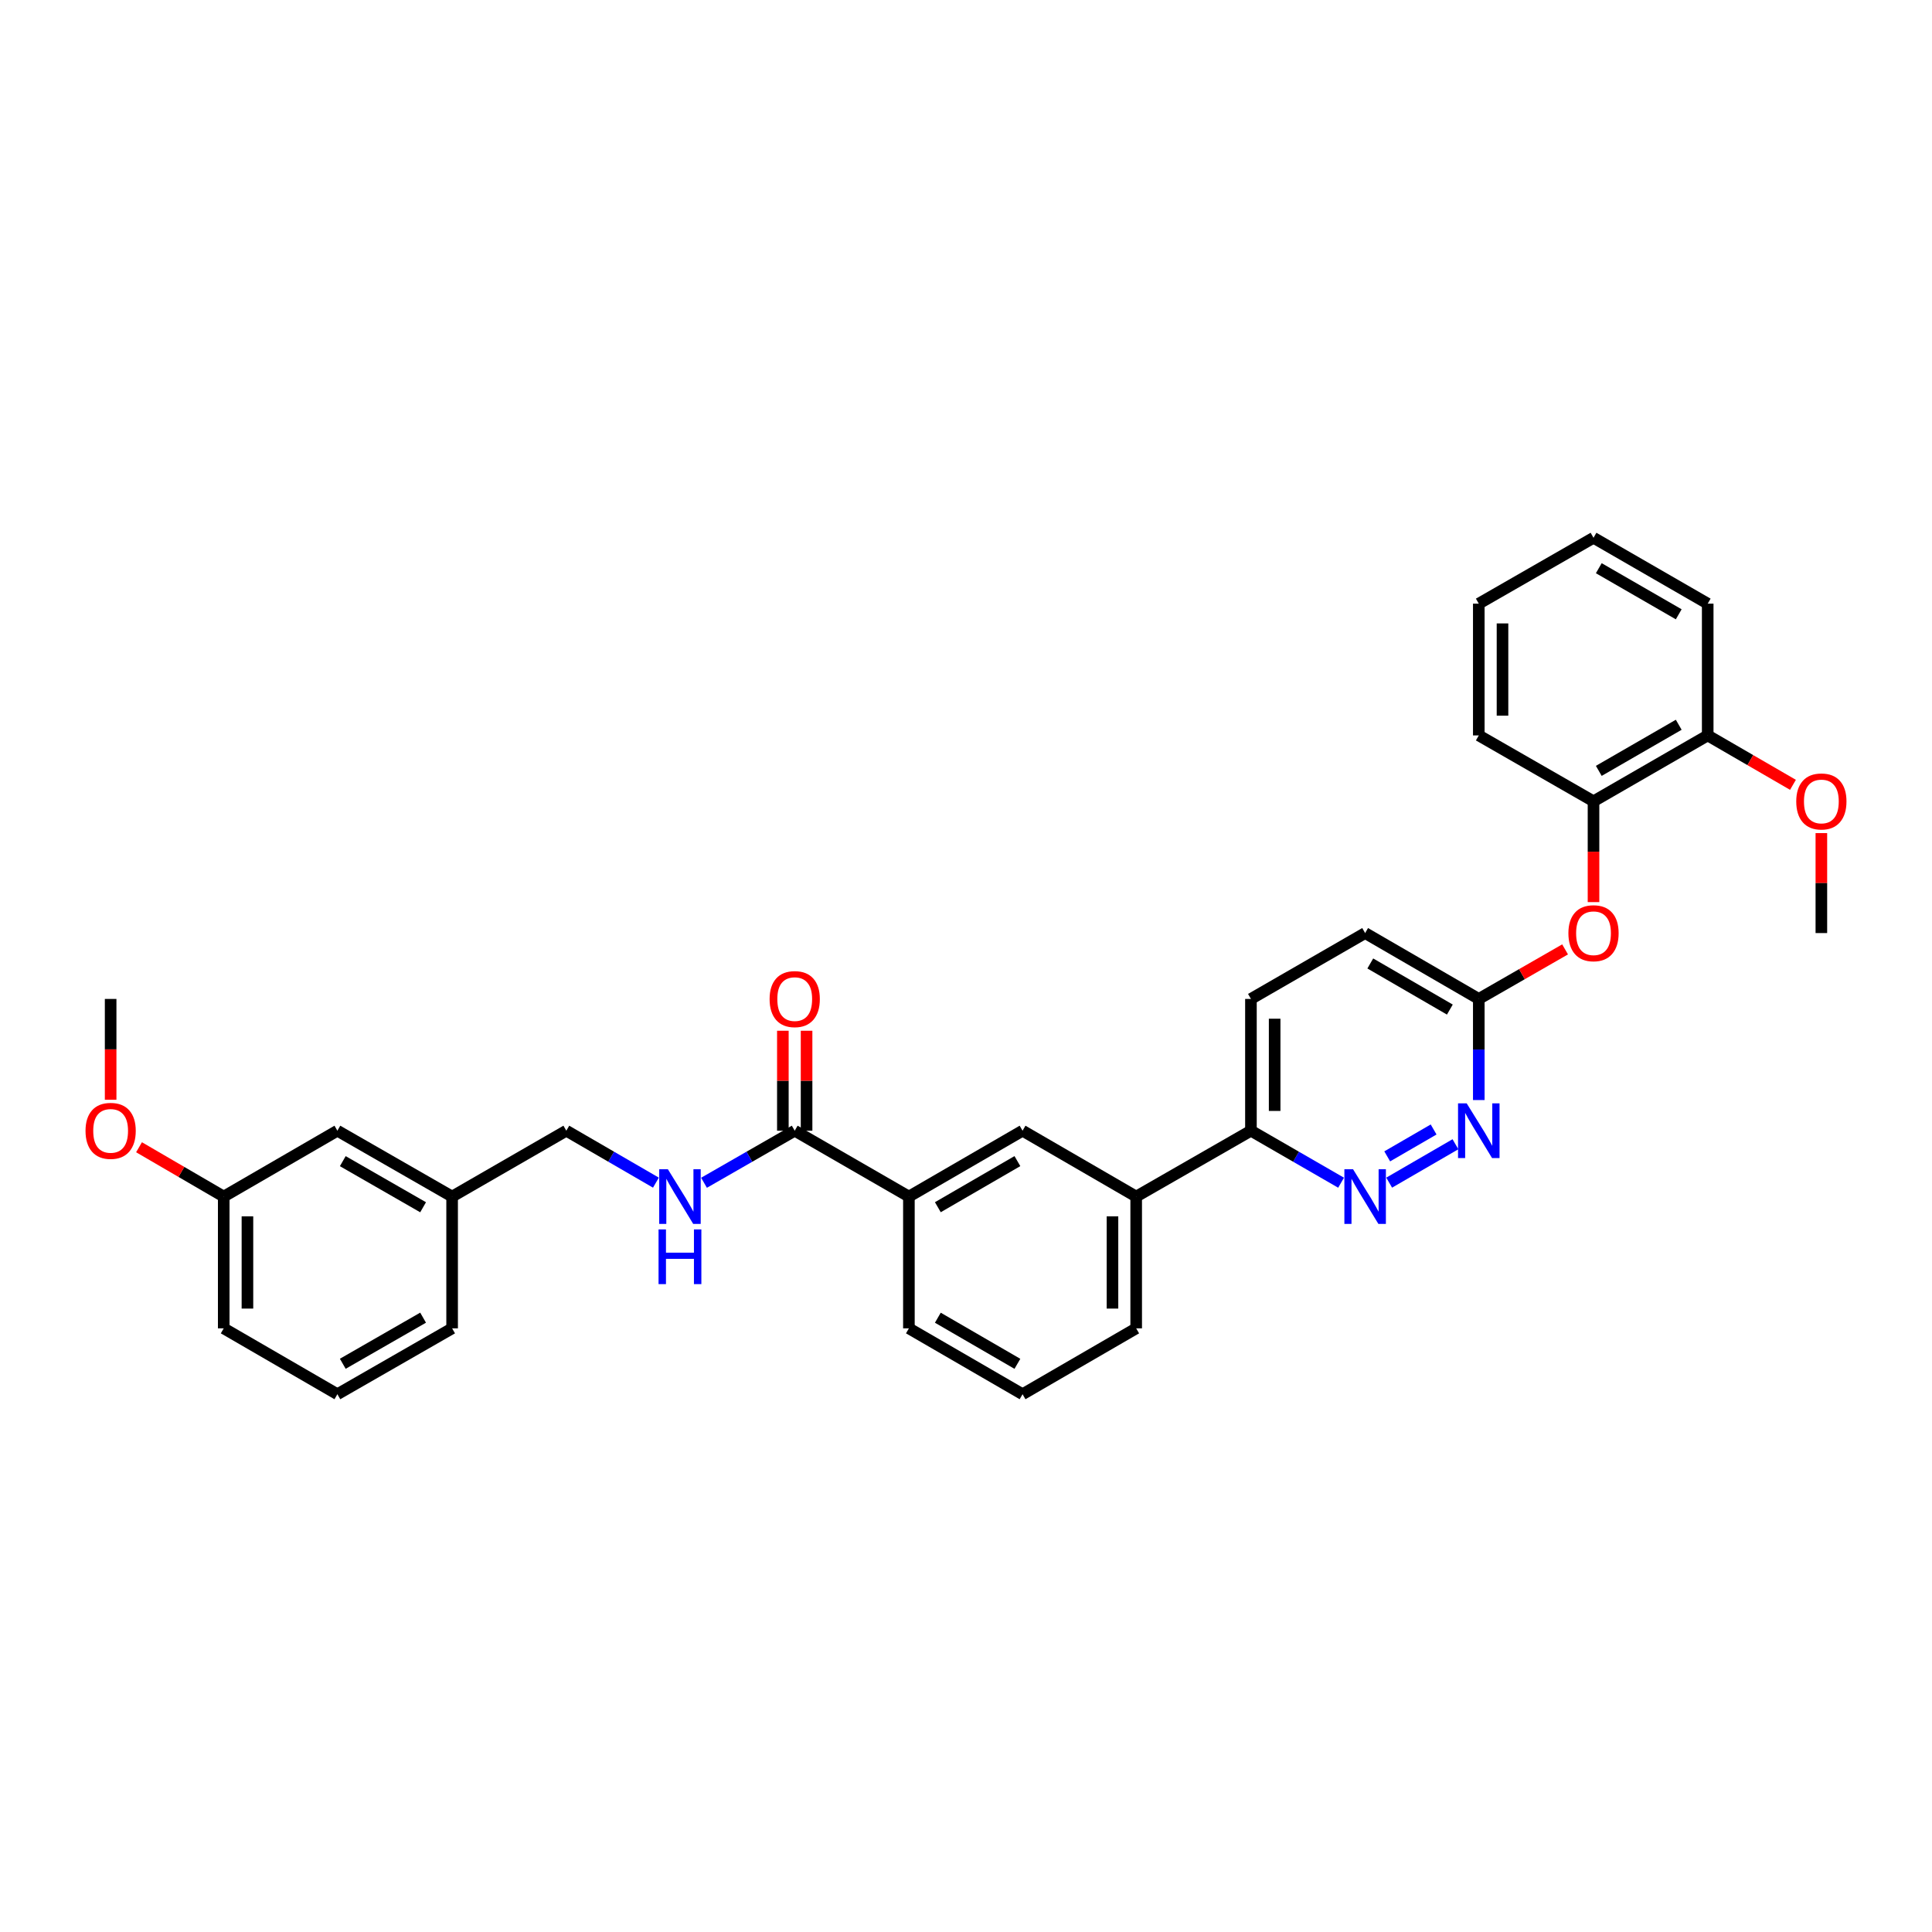 <?xml version='1.0' encoding='iso-8859-1'?>
<svg version='1.1' baseProfile='full'
              xmlns='http://www.w3.org/2000/svg'
                      xmlns:rdkit='http://www.rdkit.org/xml'
                      xmlns:xlink='http://www.w3.org/1999/xlink'
                  xml:space='preserve'
width='1000px' height='1000px' viewBox='0 0 1000 1000'>
<!-- END OF HEADER -->
<rect style='opacity:1.0;fill:#FFFFFF;stroke:none' width='1000' height='1000' x='0' y='0'> </rect>
<path class='bond-1' d='M 719.03,612.138 L 753.338,592.254' style='fill:none;fill-rule:evenodd;stroke:#0000FF;stroke-width:6px;stroke-linecap:butt;stroke-linejoin:miter;stroke-opacity:1' />
<path class='bond-1' d='M 718.022,598.535 L 742.037,584.617' style='fill:none;fill-rule:evenodd;stroke:#0000FF;stroke-width:6px;stroke-linecap:butt;stroke-linejoin:miter;stroke-opacity:1' />
<path class='bond-6' d='M 694.145,612.168 L 670.814,598.71' style='fill:none;fill-rule:evenodd;stroke:#0000FF;stroke-width:6px;stroke-linecap:butt;stroke-linejoin:miter;stroke-opacity:1' />
<path class='bond-6' d='M 670.814,598.71 L 647.483,585.252' style='fill:none;fill-rule:evenodd;stroke:#000000;stroke-width:6px;stroke-linecap:butt;stroke-linejoin:miter;stroke-opacity:1' />
<path class='bond-0' d='M 411.345,585.252 L 470.446,619.347' style='fill:none;fill-rule:evenodd;stroke:#000000;stroke-width:6px;stroke-linecap:butt;stroke-linejoin:miter;stroke-opacity:1' />
<path class='bond-3' d='M 411.345,585.252 L 387.871,598.726' style='fill:none;fill-rule:evenodd;stroke:#000000;stroke-width:6px;stroke-linecap:butt;stroke-linejoin:miter;stroke-opacity:1' />
<path class='bond-3' d='M 387.871,598.726 L 364.397,612.2' style='fill:none;fill-rule:evenodd;stroke:#0000FF;stroke-width:6px;stroke-linecap:butt;stroke-linejoin:miter;stroke-opacity:1' />
<path class='bond-10' d='M 417.482,585.252 L 417.482,559.382' style='fill:none;fill-rule:evenodd;stroke:#000000;stroke-width:6px;stroke-linecap:butt;stroke-linejoin:miter;stroke-opacity:1' />
<path class='bond-10' d='M 417.482,559.382 L 417.482,533.513' style='fill:none;fill-rule:evenodd;stroke:#FF0000;stroke-width:6px;stroke-linecap:butt;stroke-linejoin:miter;stroke-opacity:1' />
<path class='bond-10' d='M 405.208,585.252 L 405.208,559.382' style='fill:none;fill-rule:evenodd;stroke:#000000;stroke-width:6px;stroke-linecap:butt;stroke-linejoin:miter;stroke-opacity:1' />
<path class='bond-10' d='M 405.208,559.382 L 405.208,533.513' style='fill:none;fill-rule:evenodd;stroke:#FF0000;stroke-width:6px;stroke-linecap:butt;stroke-linejoin:miter;stroke-opacity:1' />
<path class='bond-5' d='M 765.419,569.387 L 765.419,543.217' style='fill:none;fill-rule:evenodd;stroke:#0000FF;stroke-width:6px;stroke-linecap:butt;stroke-linejoin:miter;stroke-opacity:1' />
<path class='bond-5' d='M 765.419,543.217 L 765.419,517.048' style='fill:none;fill-rule:evenodd;stroke:#000000;stroke-width:6px;stroke-linecap:butt;stroke-linejoin:miter;stroke-opacity:1' />
<path class='bond-2' d='M 470.446,619.347 L 529.274,585.252' style='fill:none;fill-rule:evenodd;stroke:#000000;stroke-width:6px;stroke-linecap:butt;stroke-linejoin:miter;stroke-opacity:1' />
<path class='bond-2' d='M 485.425,624.853 L 526.605,600.986' style='fill:none;fill-rule:evenodd;stroke:#000000;stroke-width:6px;stroke-linecap:butt;stroke-linejoin:miter;stroke-opacity:1' />
<path class='bond-33' d='M 470.446,619.347 L 470.446,687.552' style='fill:none;fill-rule:evenodd;stroke:#000000;stroke-width:6px;stroke-linecap:butt;stroke-linejoin:miter;stroke-opacity:1' />
<path class='bond-13' d='M 339.505,612.136 L 316.317,598.694' style='fill:none;fill-rule:evenodd;stroke:#0000FF;stroke-width:6px;stroke-linecap:butt;stroke-linejoin:miter;stroke-opacity:1' />
<path class='bond-13' d='M 316.317,598.694 L 293.13,585.252' style='fill:none;fill-rule:evenodd;stroke:#000000;stroke-width:6px;stroke-linecap:butt;stroke-linejoin:miter;stroke-opacity:1' />
<path class='bond-4' d='M 529.274,585.252 L 588.089,619.347' style='fill:none;fill-rule:evenodd;stroke:#000000;stroke-width:6px;stroke-linecap:butt;stroke-linejoin:miter;stroke-opacity:1' />
<path class='bond-7' d='M 765.419,517.048 L 787.753,504.224' style='fill:none;fill-rule:evenodd;stroke:#000000;stroke-width:6px;stroke-linecap:butt;stroke-linejoin:miter;stroke-opacity:1' />
<path class='bond-7' d='M 787.753,504.224 L 810.087,491.4' style='fill:none;fill-rule:evenodd;stroke:#FF0000;stroke-width:6px;stroke-linecap:butt;stroke-linejoin:miter;stroke-opacity:1' />
<path class='bond-32' d='M 765.419,517.048 L 706.591,482.952' style='fill:none;fill-rule:evenodd;stroke:#000000;stroke-width:6px;stroke-linecap:butt;stroke-linejoin:miter;stroke-opacity:1' />
<path class='bond-32' d='M 750.44,522.553 L 709.26,498.686' style='fill:none;fill-rule:evenodd;stroke:#000000;stroke-width:6px;stroke-linecap:butt;stroke-linejoin:miter;stroke-opacity:1' />
<path class='bond-8' d='M 647.483,585.252 L 588.089,619.347' style='fill:none;fill-rule:evenodd;stroke:#000000;stroke-width:6px;stroke-linecap:butt;stroke-linejoin:miter;stroke-opacity:1' />
<path class='bond-12' d='M 647.483,585.252 L 647.483,517.048' style='fill:none;fill-rule:evenodd;stroke:#000000;stroke-width:6px;stroke-linecap:butt;stroke-linejoin:miter;stroke-opacity:1' />
<path class='bond-12' d='M 659.757,575.021 L 659.757,527.278' style='fill:none;fill-rule:evenodd;stroke:#000000;stroke-width:6px;stroke-linecap:butt;stroke-linejoin:miter;stroke-opacity:1' />
<path class='bond-9' d='M 824.799,466.927 L 824.799,440.838' style='fill:none;fill-rule:evenodd;stroke:#FF0000;stroke-width:6px;stroke-linecap:butt;stroke-linejoin:miter;stroke-opacity:1' />
<path class='bond-9' d='M 824.799,440.838 L 824.799,414.748' style='fill:none;fill-rule:evenodd;stroke:#000000;stroke-width:6px;stroke-linecap:butt;stroke-linejoin:miter;stroke-opacity:1' />
<path class='bond-21' d='M 588.089,619.347 L 588.089,687.552' style='fill:none;fill-rule:evenodd;stroke:#000000;stroke-width:6px;stroke-linecap:butt;stroke-linejoin:miter;stroke-opacity:1' />
<path class='bond-21' d='M 575.814,629.578 L 575.814,677.321' style='fill:none;fill-rule:evenodd;stroke:#000000;stroke-width:6px;stroke-linecap:butt;stroke-linejoin:miter;stroke-opacity:1' />
<path class='bond-11' d='M 824.799,414.748 L 883.907,380.653' style='fill:none;fill-rule:evenodd;stroke:#000000;stroke-width:6px;stroke-linecap:butt;stroke-linejoin:miter;stroke-opacity:1' />
<path class='bond-11' d='M 827.532,399.001 L 868.908,375.135' style='fill:none;fill-rule:evenodd;stroke:#000000;stroke-width:6px;stroke-linecap:butt;stroke-linejoin:miter;stroke-opacity:1' />
<path class='bond-24' d='M 824.799,414.748 L 765.419,380.653' style='fill:none;fill-rule:evenodd;stroke:#000000;stroke-width:6px;stroke-linecap:butt;stroke-linejoin:miter;stroke-opacity:1' />
<path class='bond-18' d='M 883.907,380.653 L 905.971,393.44' style='fill:none;fill-rule:evenodd;stroke:#000000;stroke-width:6px;stroke-linecap:butt;stroke-linejoin:miter;stroke-opacity:1' />
<path class='bond-18' d='M 905.971,393.44 L 928.035,406.228' style='fill:none;fill-rule:evenodd;stroke:#FF0000;stroke-width:6px;stroke-linecap:butt;stroke-linejoin:miter;stroke-opacity:1' />
<path class='bond-25' d='M 883.907,380.653 L 883.907,312.448' style='fill:none;fill-rule:evenodd;stroke:#000000;stroke-width:6px;stroke-linecap:butt;stroke-linejoin:miter;stroke-opacity:1' />
<path class='bond-14' d='M 647.483,517.048 L 706.591,482.952' style='fill:none;fill-rule:evenodd;stroke:#000000;stroke-width:6px;stroke-linecap:butt;stroke-linejoin:miter;stroke-opacity:1' />
<path class='bond-16' d='M 293.13,585.252 L 234.015,619.347' style='fill:none;fill-rule:evenodd;stroke:#000000;stroke-width:6px;stroke-linecap:butt;stroke-linejoin:miter;stroke-opacity:1' />
<path class='bond-15' d='M 174.628,585.252 L 234.015,619.347' style='fill:none;fill-rule:evenodd;stroke:#000000;stroke-width:6px;stroke-linecap:butt;stroke-linejoin:miter;stroke-opacity:1' />
<path class='bond-15' d='M 177.425,601.011 L 218.996,624.878' style='fill:none;fill-rule:evenodd;stroke:#000000;stroke-width:6px;stroke-linecap:butt;stroke-linejoin:miter;stroke-opacity:1' />
<path class='bond-17' d='M 174.628,585.252 L 115.8,619.347' style='fill:none;fill-rule:evenodd;stroke:#000000;stroke-width:6px;stroke-linecap:butt;stroke-linejoin:miter;stroke-opacity:1' />
<path class='bond-26' d='M 234.015,619.347 L 234.015,687.552' style='fill:none;fill-rule:evenodd;stroke:#000000;stroke-width:6px;stroke-linecap:butt;stroke-linejoin:miter;stroke-opacity:1' />
<path class='bond-19' d='M 115.8,619.347 L 93.879,606.579' style='fill:none;fill-rule:evenodd;stroke:#000000;stroke-width:6px;stroke-linecap:butt;stroke-linejoin:miter;stroke-opacity:1' />
<path class='bond-19' d='M 93.879,606.579 L 71.959,593.811' style='fill:none;fill-rule:evenodd;stroke:#FF0000;stroke-width:6px;stroke-linecap:butt;stroke-linejoin:miter;stroke-opacity:1' />
<path class='bond-35' d='M 115.8,619.347 L 115.8,687.552' style='fill:none;fill-rule:evenodd;stroke:#000000;stroke-width:6px;stroke-linecap:butt;stroke-linejoin:miter;stroke-opacity:1' />
<path class='bond-35' d='M 128.074,629.578 L 128.074,677.321' style='fill:none;fill-rule:evenodd;stroke:#000000;stroke-width:6px;stroke-linecap:butt;stroke-linejoin:miter;stroke-opacity:1' />
<path class='bond-28' d='M 942.735,431.213 L 942.735,457.083' style='fill:none;fill-rule:evenodd;stroke:#FF0000;stroke-width:6px;stroke-linecap:butt;stroke-linejoin:miter;stroke-opacity:1' />
<path class='bond-28' d='M 942.735,457.083 L 942.735,482.952' style='fill:none;fill-rule:evenodd;stroke:#000000;stroke-width:6px;stroke-linecap:butt;stroke-linejoin:miter;stroke-opacity:1' />
<path class='bond-29' d='M 57.265,569.227 L 57.265,543.137' style='fill:none;fill-rule:evenodd;stroke:#FF0000;stroke-width:6px;stroke-linecap:butt;stroke-linejoin:miter;stroke-opacity:1' />
<path class='bond-29' d='M 57.265,543.137 L 57.265,517.048' style='fill:none;fill-rule:evenodd;stroke:#000000;stroke-width:6px;stroke-linecap:butt;stroke-linejoin:miter;stroke-opacity:1' />
<path class='bond-20' d='M 470.446,687.552 L 529.274,721.647' style='fill:none;fill-rule:evenodd;stroke:#000000;stroke-width:6px;stroke-linecap:butt;stroke-linejoin:miter;stroke-opacity:1' />
<path class='bond-20' d='M 485.425,682.046 L 526.605,705.913' style='fill:none;fill-rule:evenodd;stroke:#000000;stroke-width:6px;stroke-linecap:butt;stroke-linejoin:miter;stroke-opacity:1' />
<path class='bond-22' d='M 588.089,687.552 L 529.274,721.647' style='fill:none;fill-rule:evenodd;stroke:#000000;stroke-width:6px;stroke-linecap:butt;stroke-linejoin:miter;stroke-opacity:1' />
<path class='bond-23' d='M 174.628,721.647 L 234.015,687.552' style='fill:none;fill-rule:evenodd;stroke:#000000;stroke-width:6px;stroke-linecap:butt;stroke-linejoin:miter;stroke-opacity:1' />
<path class='bond-23' d='M 177.425,705.888 L 218.996,682.021' style='fill:none;fill-rule:evenodd;stroke:#000000;stroke-width:6px;stroke-linecap:butt;stroke-linejoin:miter;stroke-opacity:1' />
<path class='bond-27' d='M 174.628,721.647 L 115.8,687.552' style='fill:none;fill-rule:evenodd;stroke:#000000;stroke-width:6px;stroke-linecap:butt;stroke-linejoin:miter;stroke-opacity:1' />
<path class='bond-30' d='M 765.419,380.653 L 765.419,312.448' style='fill:none;fill-rule:evenodd;stroke:#000000;stroke-width:6px;stroke-linecap:butt;stroke-linejoin:miter;stroke-opacity:1' />
<path class='bond-30' d='M 777.693,370.422 L 777.693,322.679' style='fill:none;fill-rule:evenodd;stroke:#000000;stroke-width:6px;stroke-linecap:butt;stroke-linejoin:miter;stroke-opacity:1' />
<path class='bond-34' d='M 883.907,312.448 L 824.799,278.353' style='fill:none;fill-rule:evenodd;stroke:#000000;stroke-width:6px;stroke-linecap:butt;stroke-linejoin:miter;stroke-opacity:1' />
<path class='bond-34' d='M 868.908,317.966 L 827.532,294.099' style='fill:none;fill-rule:evenodd;stroke:#000000;stroke-width:6px;stroke-linecap:butt;stroke-linejoin:miter;stroke-opacity:1' />
<path class='bond-31' d='M 765.419,312.448 L 824.799,278.353' style='fill:none;fill-rule:evenodd;stroke:#000000;stroke-width:6px;stroke-linecap:butt;stroke-linejoin:miter;stroke-opacity:1' />
<path  class='atom-0' d='M 700.331 605.187
L 709.611 620.187
Q 710.531 621.667, 712.011 624.347
Q 713.491 627.027, 713.571 627.187
L 713.571 605.187
L 717.331 605.187
L 717.331 633.507
L 713.451 633.507
L 703.491 617.107
Q 702.331 615.187, 701.091 612.987
Q 699.891 610.787, 699.531 610.107
L 699.531 633.507
L 695.851 633.507
L 695.851 605.187
L 700.331 605.187
' fill='#0000FF'/>
<path  class='atom-2' d='M 759.159 571.092
L 768.439 586.092
Q 769.359 587.572, 770.839 590.252
Q 772.319 592.932, 772.399 593.092
L 772.399 571.092
L 776.159 571.092
L 776.159 599.412
L 772.279 599.412
L 762.319 583.012
Q 761.159 581.092, 759.919 578.892
Q 758.719 576.692, 758.359 576.012
L 758.359 599.412
L 754.679 599.412
L 754.679 571.092
L 759.159 571.092
' fill='#0000FF'/>
<path  class='atom-4' d='M 345.684 605.187
L 354.964 620.187
Q 355.884 621.667, 357.364 624.347
Q 358.844 627.027, 358.924 627.187
L 358.924 605.187
L 362.684 605.187
L 362.684 633.507
L 358.804 633.507
L 348.844 617.107
Q 347.684 615.187, 346.444 612.987
Q 345.244 610.787, 344.884 610.107
L 344.884 633.507
L 341.204 633.507
L 341.204 605.187
L 345.684 605.187
' fill='#0000FF'/>
<path  class='atom-4' d='M 340.864 636.339
L 344.704 636.339
L 344.704 648.379
L 359.184 648.379
L 359.184 636.339
L 363.024 636.339
L 363.024 664.659
L 359.184 664.659
L 359.184 651.579
L 344.704 651.579
L 344.704 664.659
L 340.864 664.659
L 340.864 636.339
' fill='#0000FF'/>
<path  class='atom-8' d='M 811.799 483.032
Q 811.799 476.232, 815.159 472.432
Q 818.519 468.632, 824.799 468.632
Q 831.079 468.632, 834.439 472.432
Q 837.799 476.232, 837.799 483.032
Q 837.799 489.912, 834.399 493.832
Q 830.999 497.712, 824.799 497.712
Q 818.559 497.712, 815.159 493.832
Q 811.799 489.952, 811.799 483.032
M 824.799 494.512
Q 829.119 494.512, 831.439 491.632
Q 833.799 488.712, 833.799 483.032
Q 833.799 477.472, 831.439 474.672
Q 829.119 471.832, 824.799 471.832
Q 820.479 471.832, 818.119 474.632
Q 815.799 477.432, 815.799 483.032
Q 815.799 488.752, 818.119 491.632
Q 820.479 494.512, 824.799 494.512
' fill='#FF0000'/>
<path  class='atom-11' d='M 398.345 517.128
Q 398.345 510.328, 401.705 506.528
Q 405.065 502.728, 411.345 502.728
Q 417.625 502.728, 420.985 506.528
Q 424.345 510.328, 424.345 517.128
Q 424.345 524.008, 420.945 527.928
Q 417.545 531.808, 411.345 531.808
Q 405.105 531.808, 401.705 527.928
Q 398.345 524.048, 398.345 517.128
M 411.345 528.608
Q 415.665 528.608, 417.985 525.728
Q 420.345 522.808, 420.345 517.128
Q 420.345 511.568, 417.985 508.768
Q 415.665 505.928, 411.345 505.928
Q 407.025 505.928, 404.665 508.728
Q 402.345 511.528, 402.345 517.128
Q 402.345 522.848, 404.665 525.728
Q 407.025 528.608, 411.345 528.608
' fill='#FF0000'/>
<path  class='atom-19' d='M 929.735 414.828
Q 929.735 408.028, 933.095 404.228
Q 936.455 400.428, 942.735 400.428
Q 949.015 400.428, 952.375 404.228
Q 955.735 408.028, 955.735 414.828
Q 955.735 421.708, 952.335 425.628
Q 948.935 429.508, 942.735 429.508
Q 936.495 429.508, 933.095 425.628
Q 929.735 421.748, 929.735 414.828
M 942.735 426.308
Q 947.055 426.308, 949.375 423.428
Q 951.735 420.508, 951.735 414.828
Q 951.735 409.268, 949.375 406.468
Q 947.055 403.628, 942.735 403.628
Q 938.415 403.628, 936.055 406.428
Q 933.735 409.228, 933.735 414.828
Q 933.735 420.548, 936.055 423.428
Q 938.415 426.308, 942.735 426.308
' fill='#FF0000'/>
<path  class='atom-20' d='M 44.265 585.332
Q 44.265 578.532, 47.625 574.732
Q 50.985 570.932, 57.265 570.932
Q 63.545 570.932, 66.905 574.732
Q 70.265 578.532, 70.265 585.332
Q 70.265 592.212, 66.865 596.132
Q 63.465 600.012, 57.265 600.012
Q 51.025 600.012, 47.625 596.132
Q 44.265 592.252, 44.265 585.332
M 57.265 596.812
Q 61.585 596.812, 63.905 593.932
Q 66.265 591.012, 66.265 585.332
Q 66.265 579.772, 63.905 576.972
Q 61.585 574.132, 57.265 574.132
Q 52.945 574.132, 50.585 576.932
Q 48.265 579.732, 48.265 585.332
Q 48.265 591.052, 50.585 593.932
Q 52.945 596.812, 57.265 596.812
' fill='#FF0000'/>
</svg>
